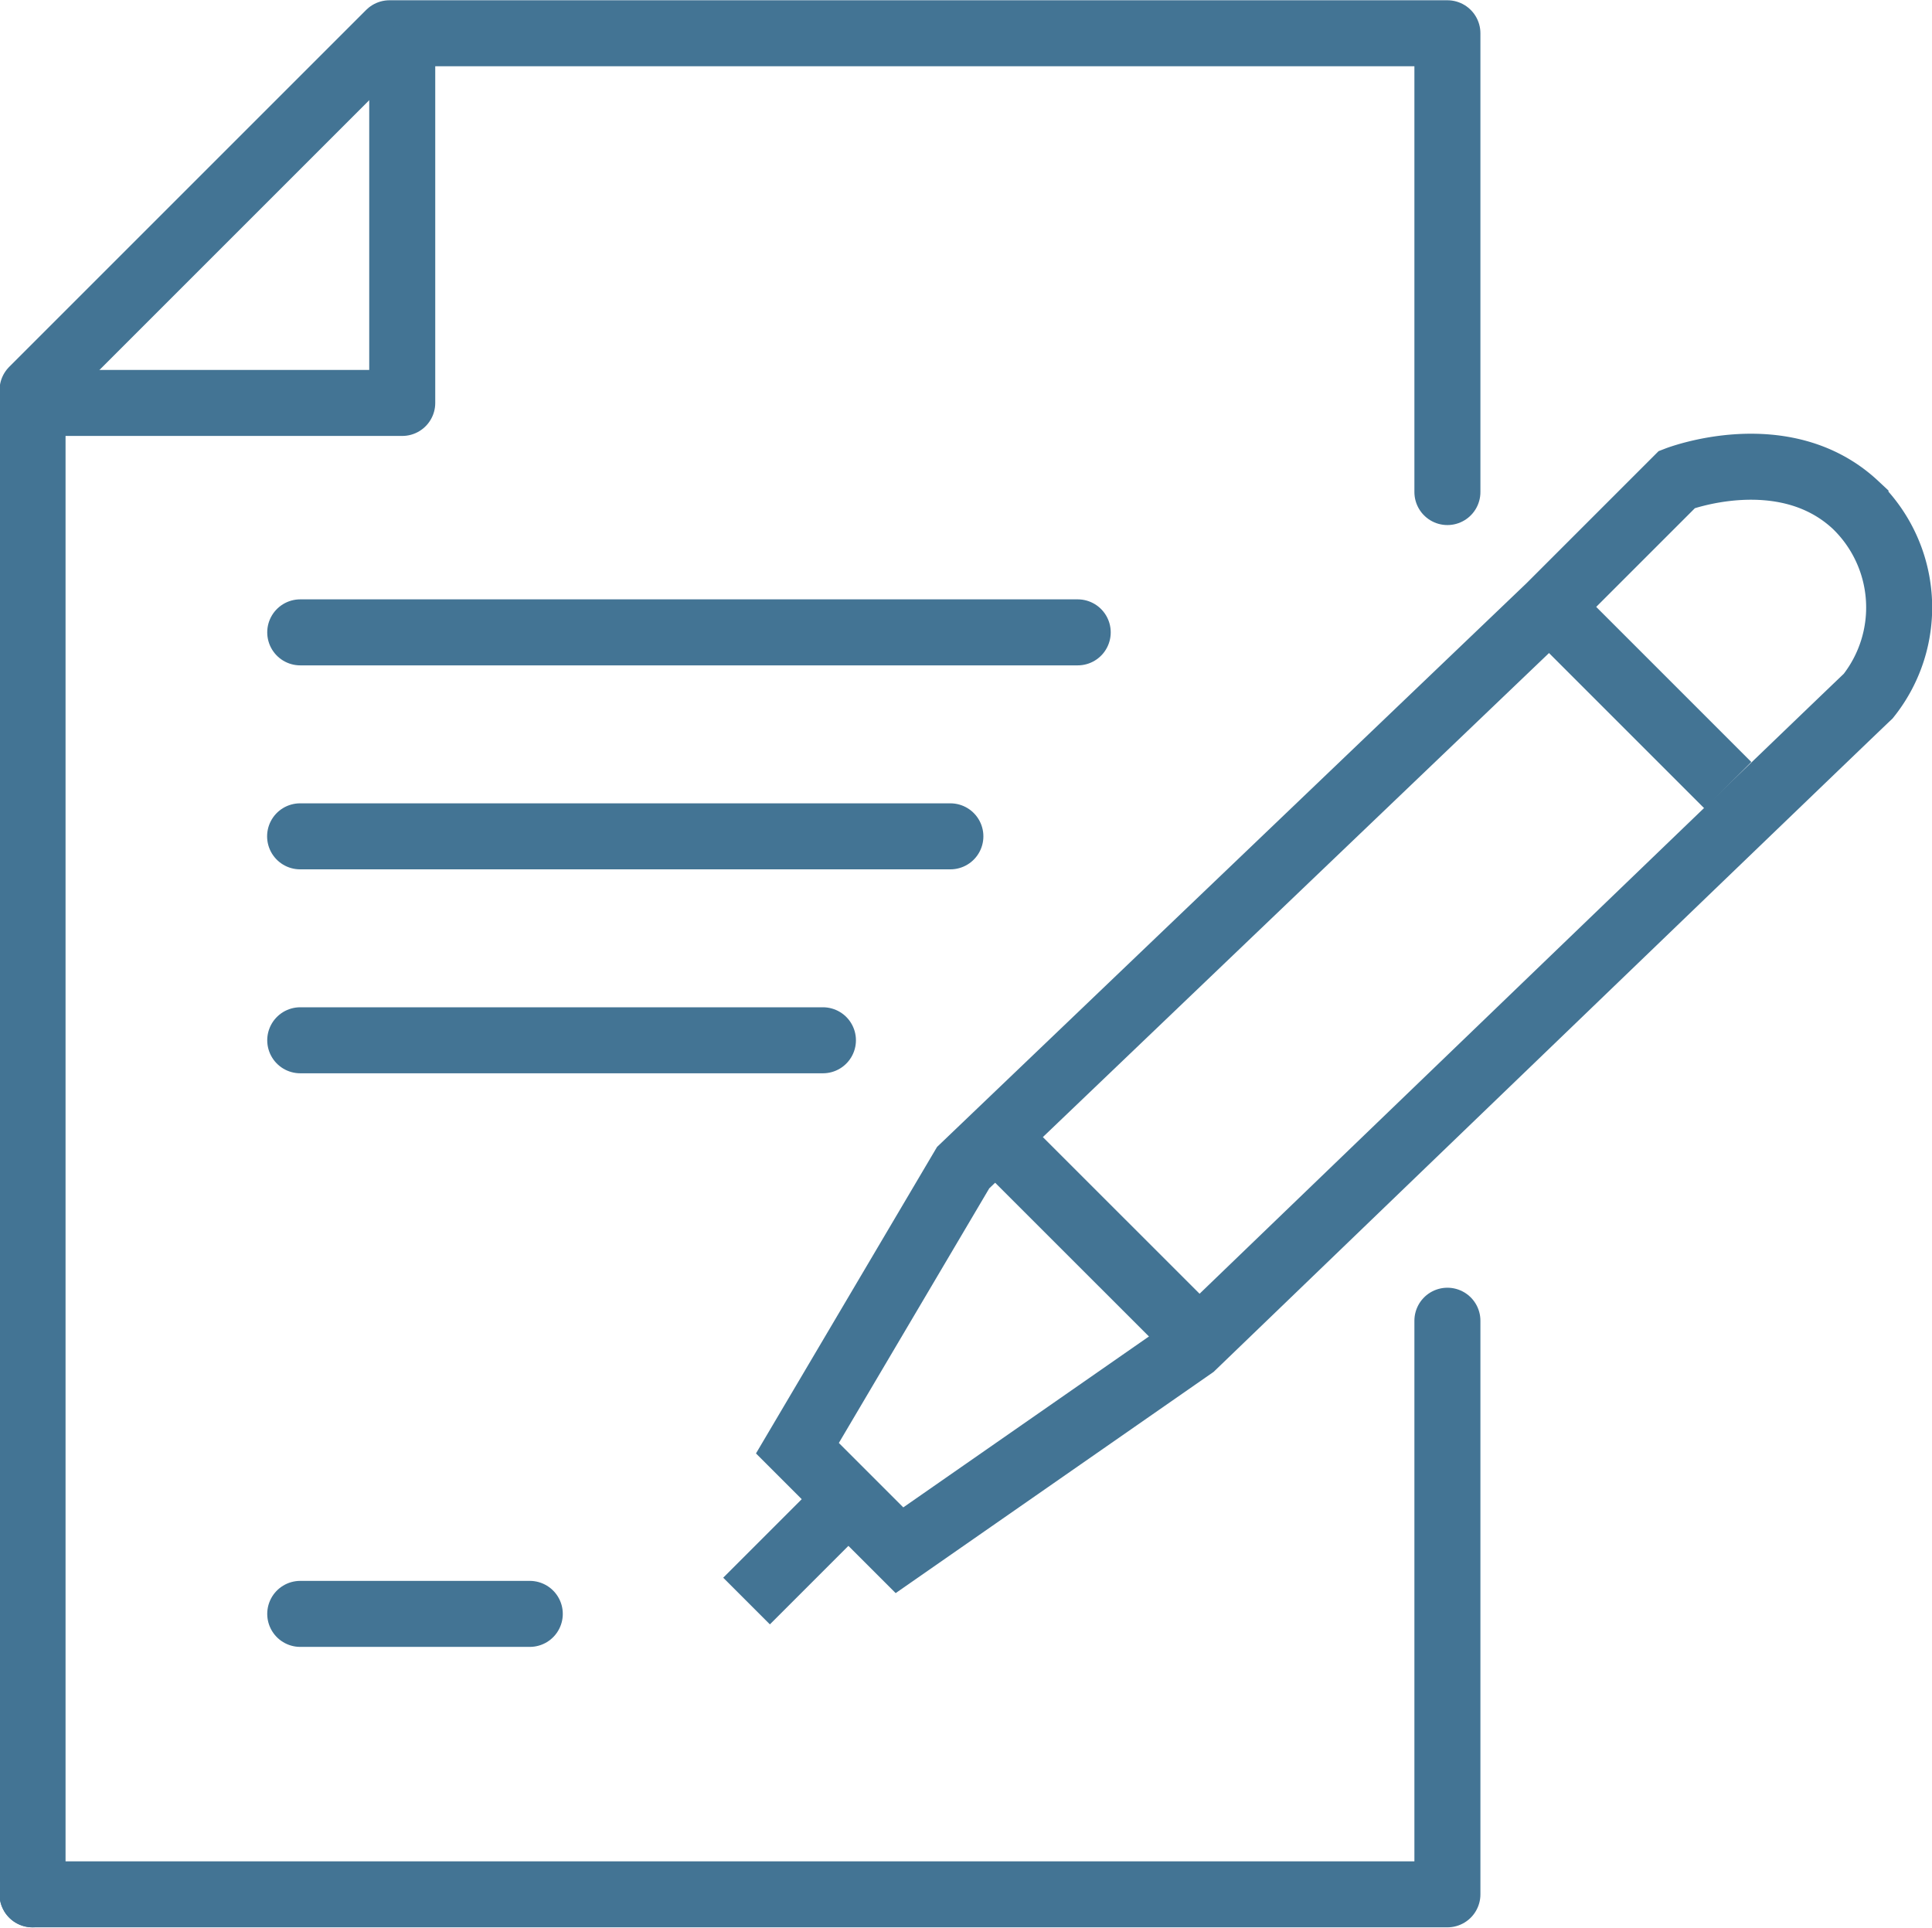 <?xml version="1.0" encoding="utf-8"?><svg id="icon" xmlns="http://www.w3.org/2000/svg" width="58.531" height="58.406" viewBox="0 0 58.531 58.406">
  <defs>
    <style>
      .cls-1, .cls-2 {
        fill: none;
        stroke: #437494;
        stroke-width: 2px;
        fill-rule: evenodd;
      }

      .cls-2 {
        stroke-linecap: round;
        stroke-linejoin: round;
      }
    </style>
  </defs>
  <g>
    <path class="cls-1" d="M27.408,47.908l5.021-8.5L50.194,22.418l3.862-3.862s3.234-1.255,5.407.772a4.313,4.313,0,0,1,.386,5.793c-0.821.773-20.469,19.7-20.469,19.7L30.5,51Z" transform="translate(-3.25 -4.031)"/>
    <path id="Shape_3_copy" data-name="Shape 3 copy" class="cls-1" d="M39.38,44.431l-5.407-5.406" transform="translate(-3.25 -4.031)"/>
    <path id="Shape_3_copy_2" data-name="Shape 3 copy 2" class="cls-1" d="M55.6,27.825l-5.407-5.407" transform="translate(-3.25 -4.031)"/>
    <path class="cls-1" d="M28.567,49.839l-2.7,2.7" transform="translate(-3.25 -4.031)"/>
    <path class="cls-2" d="M4.236,61.425V15.853L15.05,5.039H47.1v13.9" transform="translate(-3.25 -4.031)"/>
    <path class="cls-2" d="M15.436,5.811V16.239H5.008" transform="translate(-3.25 -4.031)"/>
    <path id="Shape_1_copy" data-name="Shape 1 copy" class="cls-2" d="M47.1,44.046V61.425H4.236" transform="translate(-3.25 -4.031)"/>
    <path id="Shape_1_copy_2" data-name="Shape 1 copy 2" class="cls-2" d="M35.9,23.19H12.346" transform="translate(-3.25 -4.031)"/>
    <path id="Shape_1_copy_3" data-name="Shape 1 copy 3" class="cls-2" d="M32.042,29.37h-19.7" transform="translate(-3.25 -4.031)"/>
    <path id="Shape_1_copy_4" data-name="Shape 1 copy 4" class="cls-2" d="M28.181,35.549H12.346" transform="translate(-3.25 -4.031)"/>
    <path id="Shape_1_copy_5" data-name="Shape 1 copy 5" class="cls-2" d="M19.3,52.928H12.346" transform="translate(-3.25 -4.031)"/>
  </g>
</svg>
